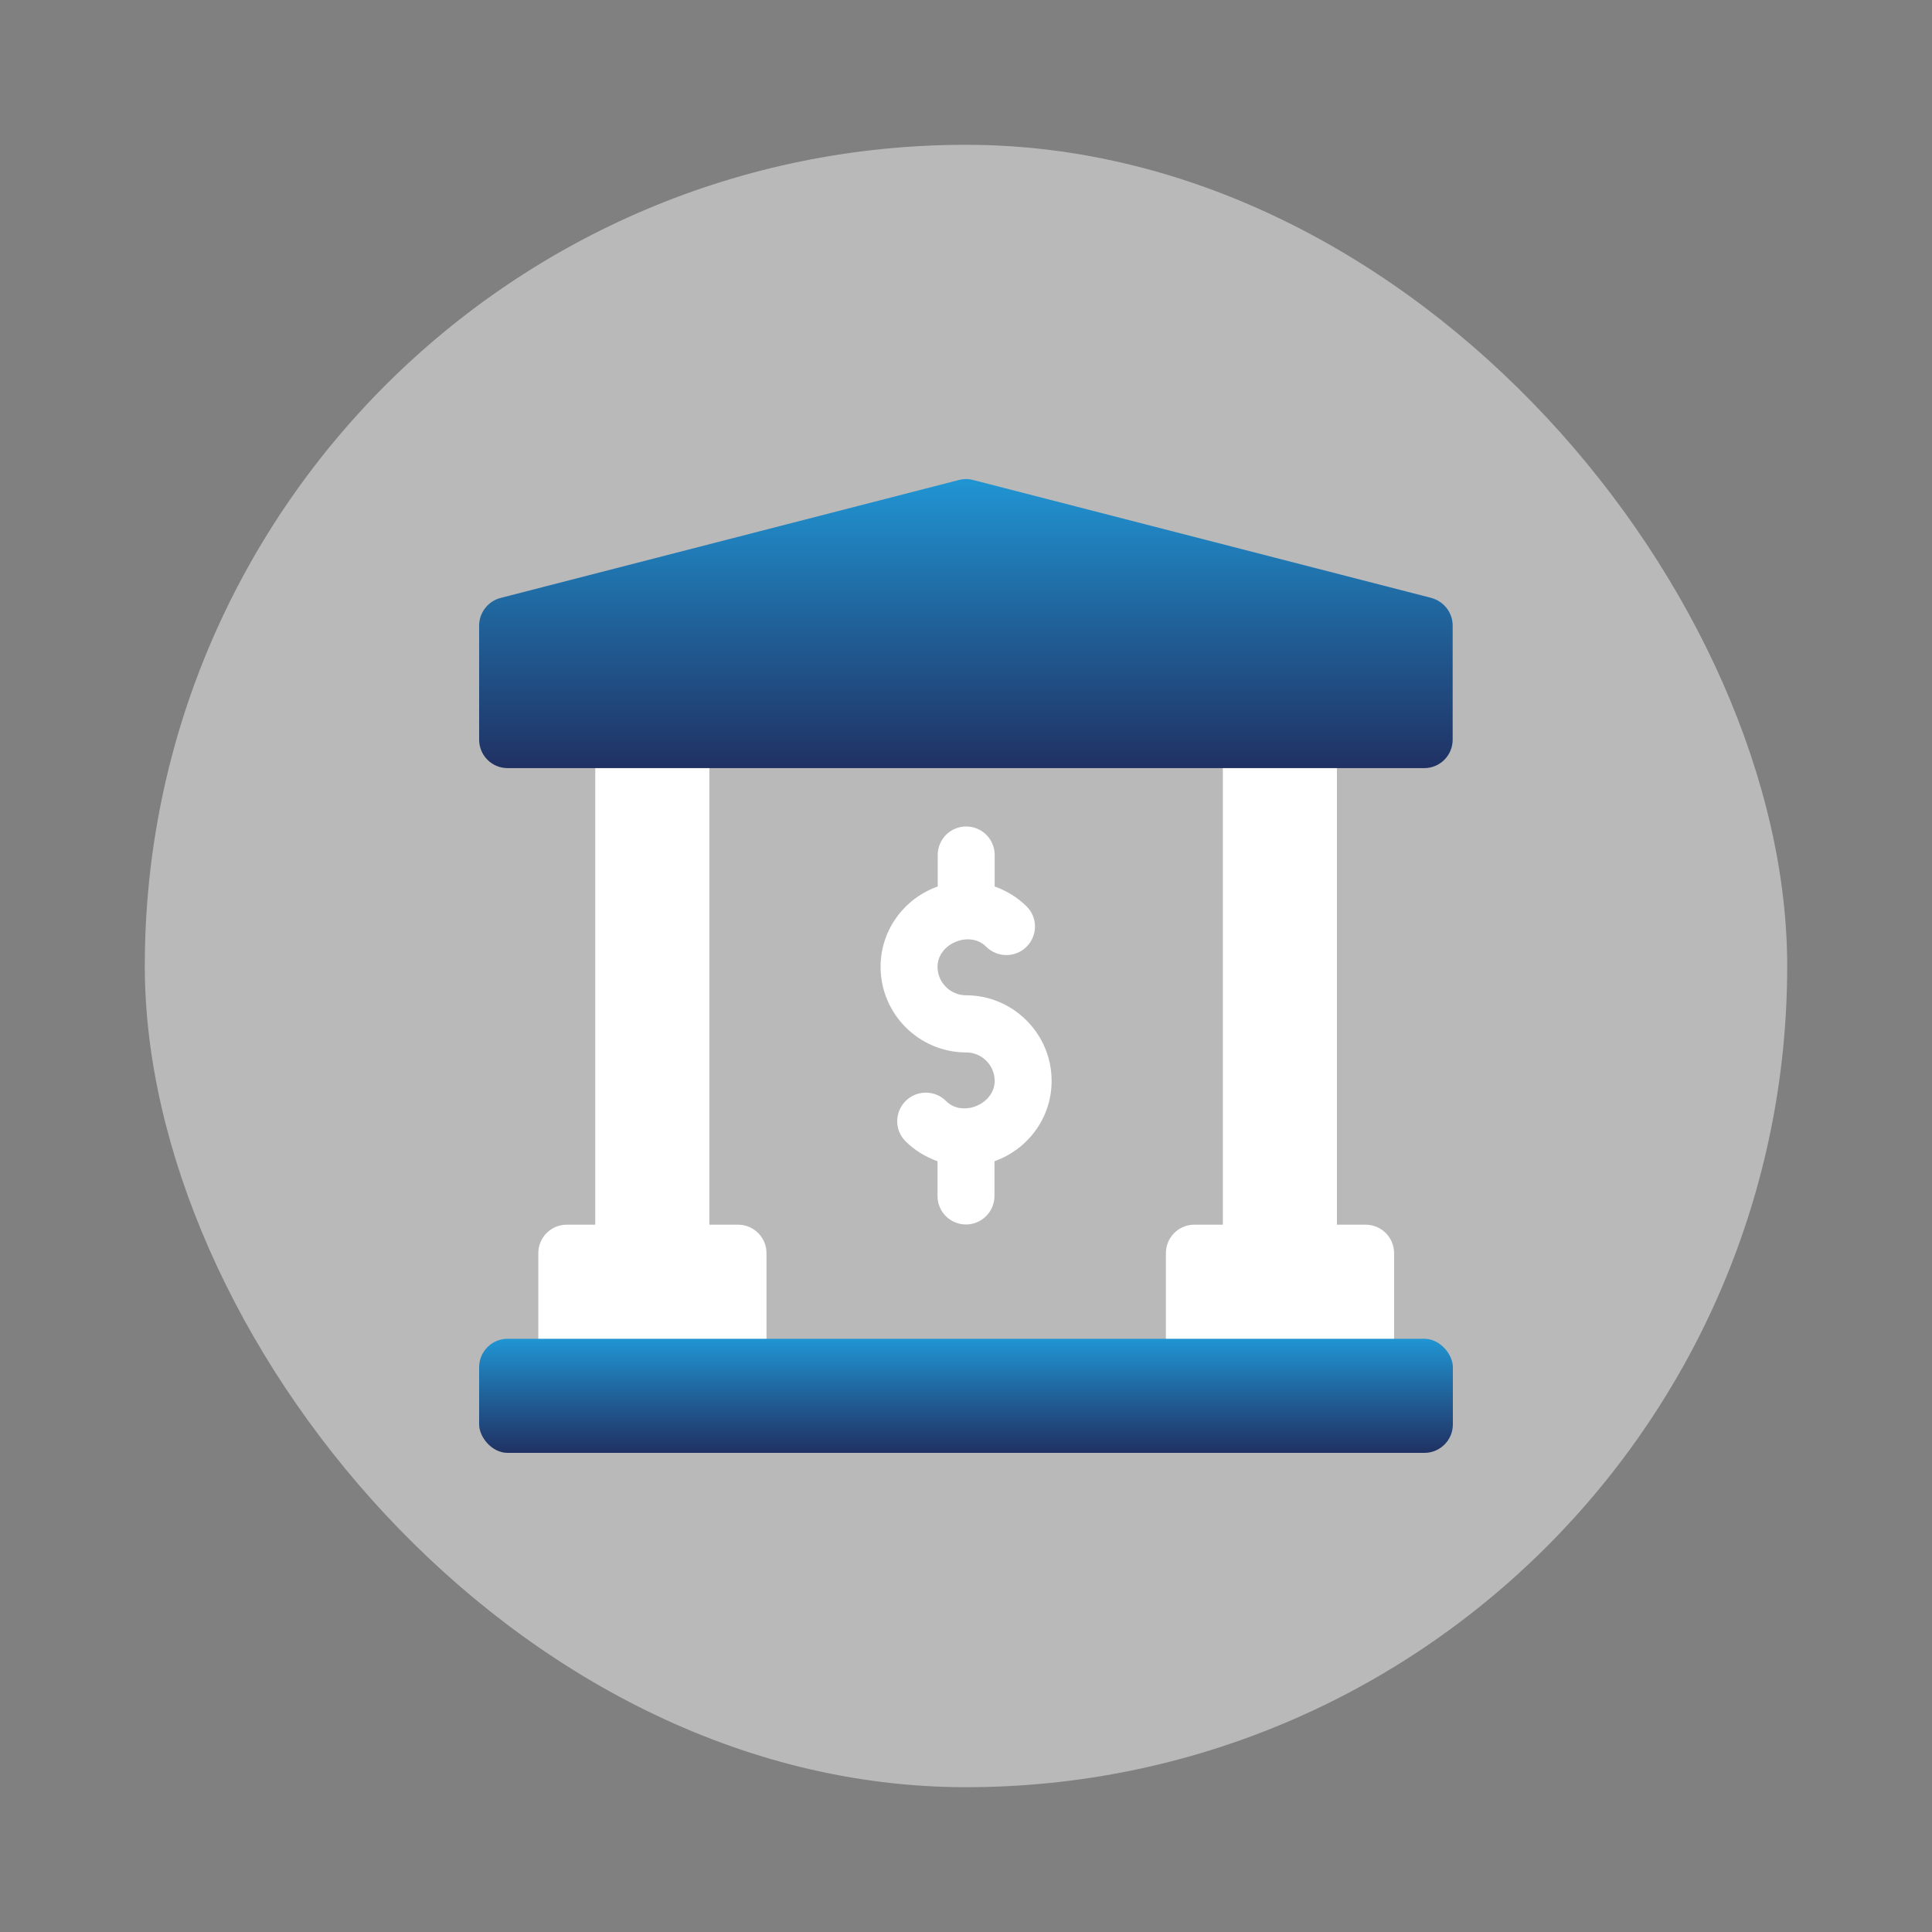 <?xml version="1.0" encoding="UTF-8"?>
<svg id="Layer_1" data-name="Layer 1" xmlns="http://www.w3.org/2000/svg" xmlns:xlink="http://www.w3.org/1999/xlink" viewBox="0 0 95 95">
  <rect x="0" y="0" width="95" height="95" fill="#808080" stroke="none"/>
  <defs>
    <style>
      .cls-1 {
        fill: url(#linear-gradient-2);
      }

      .cls-2 {
        fill: url(#linear-gradient);
      }

      .cls-3 {
        opacity: .45;
      }

      .cls-3, .cls-4 {
        fill: #fff;
      }
    </style>
    <linearGradient id="linear-gradient" x1="47.5" y1="23.56" x2="47.5" y2="37.77" gradientUnits="userSpaceOnUse">
      <stop offset="0" stop-color="#2095d3"/>
      <stop offset=".48" stop-color="#20639b"/>
      <stop offset="1" stop-color="#203163"/>
    </linearGradient>
    <linearGradient id="linear-gradient-2" x1="47.5" y1="-686.64" x2="47.5" y2="-692.25" gradientTransform="translate(0 -620.81) scale(1 -1)" xlink:href="#linear-gradient"/>
  </defs>
  <rect class="cls-3" x="7.12" y="7.12" width="80.76" height="80.76" rx="40.38" ry="40.38"/>
  <path class="cls-4" d="M36.28,60.22h-1.4v-23.85c0-.78-.63-1.4-1.4-1.4h-2.81c-.78,0-1.4.63-1.4,1.4v23.85h-1.4c-.78,0-1.4.63-1.4,1.4v5.61c0,.78.63,1.4,1.4,1.4h8.42c.78,0,1.4-.63,1.4-1.4v-5.61c0-.78-.63-1.4-1.4-1.4ZM67.14,60.22h-1.4v-23.85c0-.78-.63-1.4-1.4-1.4h-2.81c-.78,0-1.4.63-1.4,1.4v23.85h-1.4c-.78,0-1.4.63-1.4,1.4v5.61c0,.78.63,1.4,1.4,1.4h8.42c.78,0,1.4-.63,1.4-1.4v-5.61c0-.78-.63-1.4-1.4-1.4Z"/>
  <path class="cls-4" d="M47.51,40.64c-.78,0-1.4.63-1.4,1.4v1.55c-1.63.58-2.81,2.12-2.81,3.95,0,2.32,1.89,4.21,4.21,4.21.77,0,1.4.63,1.4,1.4,0,1.15-1.59,1.8-2.39.99-.55-.55-1.44-.55-1.99,0-.55.55-.55,1.44,0,1.98.45.45.99.77,1.57.98v1.71c0,.78.63,1.4,1.4,1.4s1.4-.63,1.4-1.4v-1.71c1.63-.58,2.81-2.12,2.81-3.95,0-2.32-1.89-4.21-4.21-4.21-.77,0-1.4-.63-1.4-1.4,0-1.15,1.59-1.8,2.39-.99.55.55,1.44.55,1.99,0,.55-.55.55-1.44,0-1.98-.45-.45-.99-.77-1.57-.98v-1.55c0-.78-.63-1.4-1.4-1.4h0Z"/>
  <path class="cls-2" d="M70.38,29.4l-22.54-5.8c-.22-.06-.45-.06-.68,0l-22.54,5.8c-.62.16-1.06.72-1.06,1.36v5.61c0,.78.63,1.4,1.4,1.4h45.07c.78,0,1.4-.63,1.4-1.4v-5.61c0-.64-.44-1.2-1.06-1.36Z"/>
  <rect class="cls-1" x="23.56" y="65.83" width="47.88" height="5.61" rx="1.4" ry="1.4"/>
</svg>